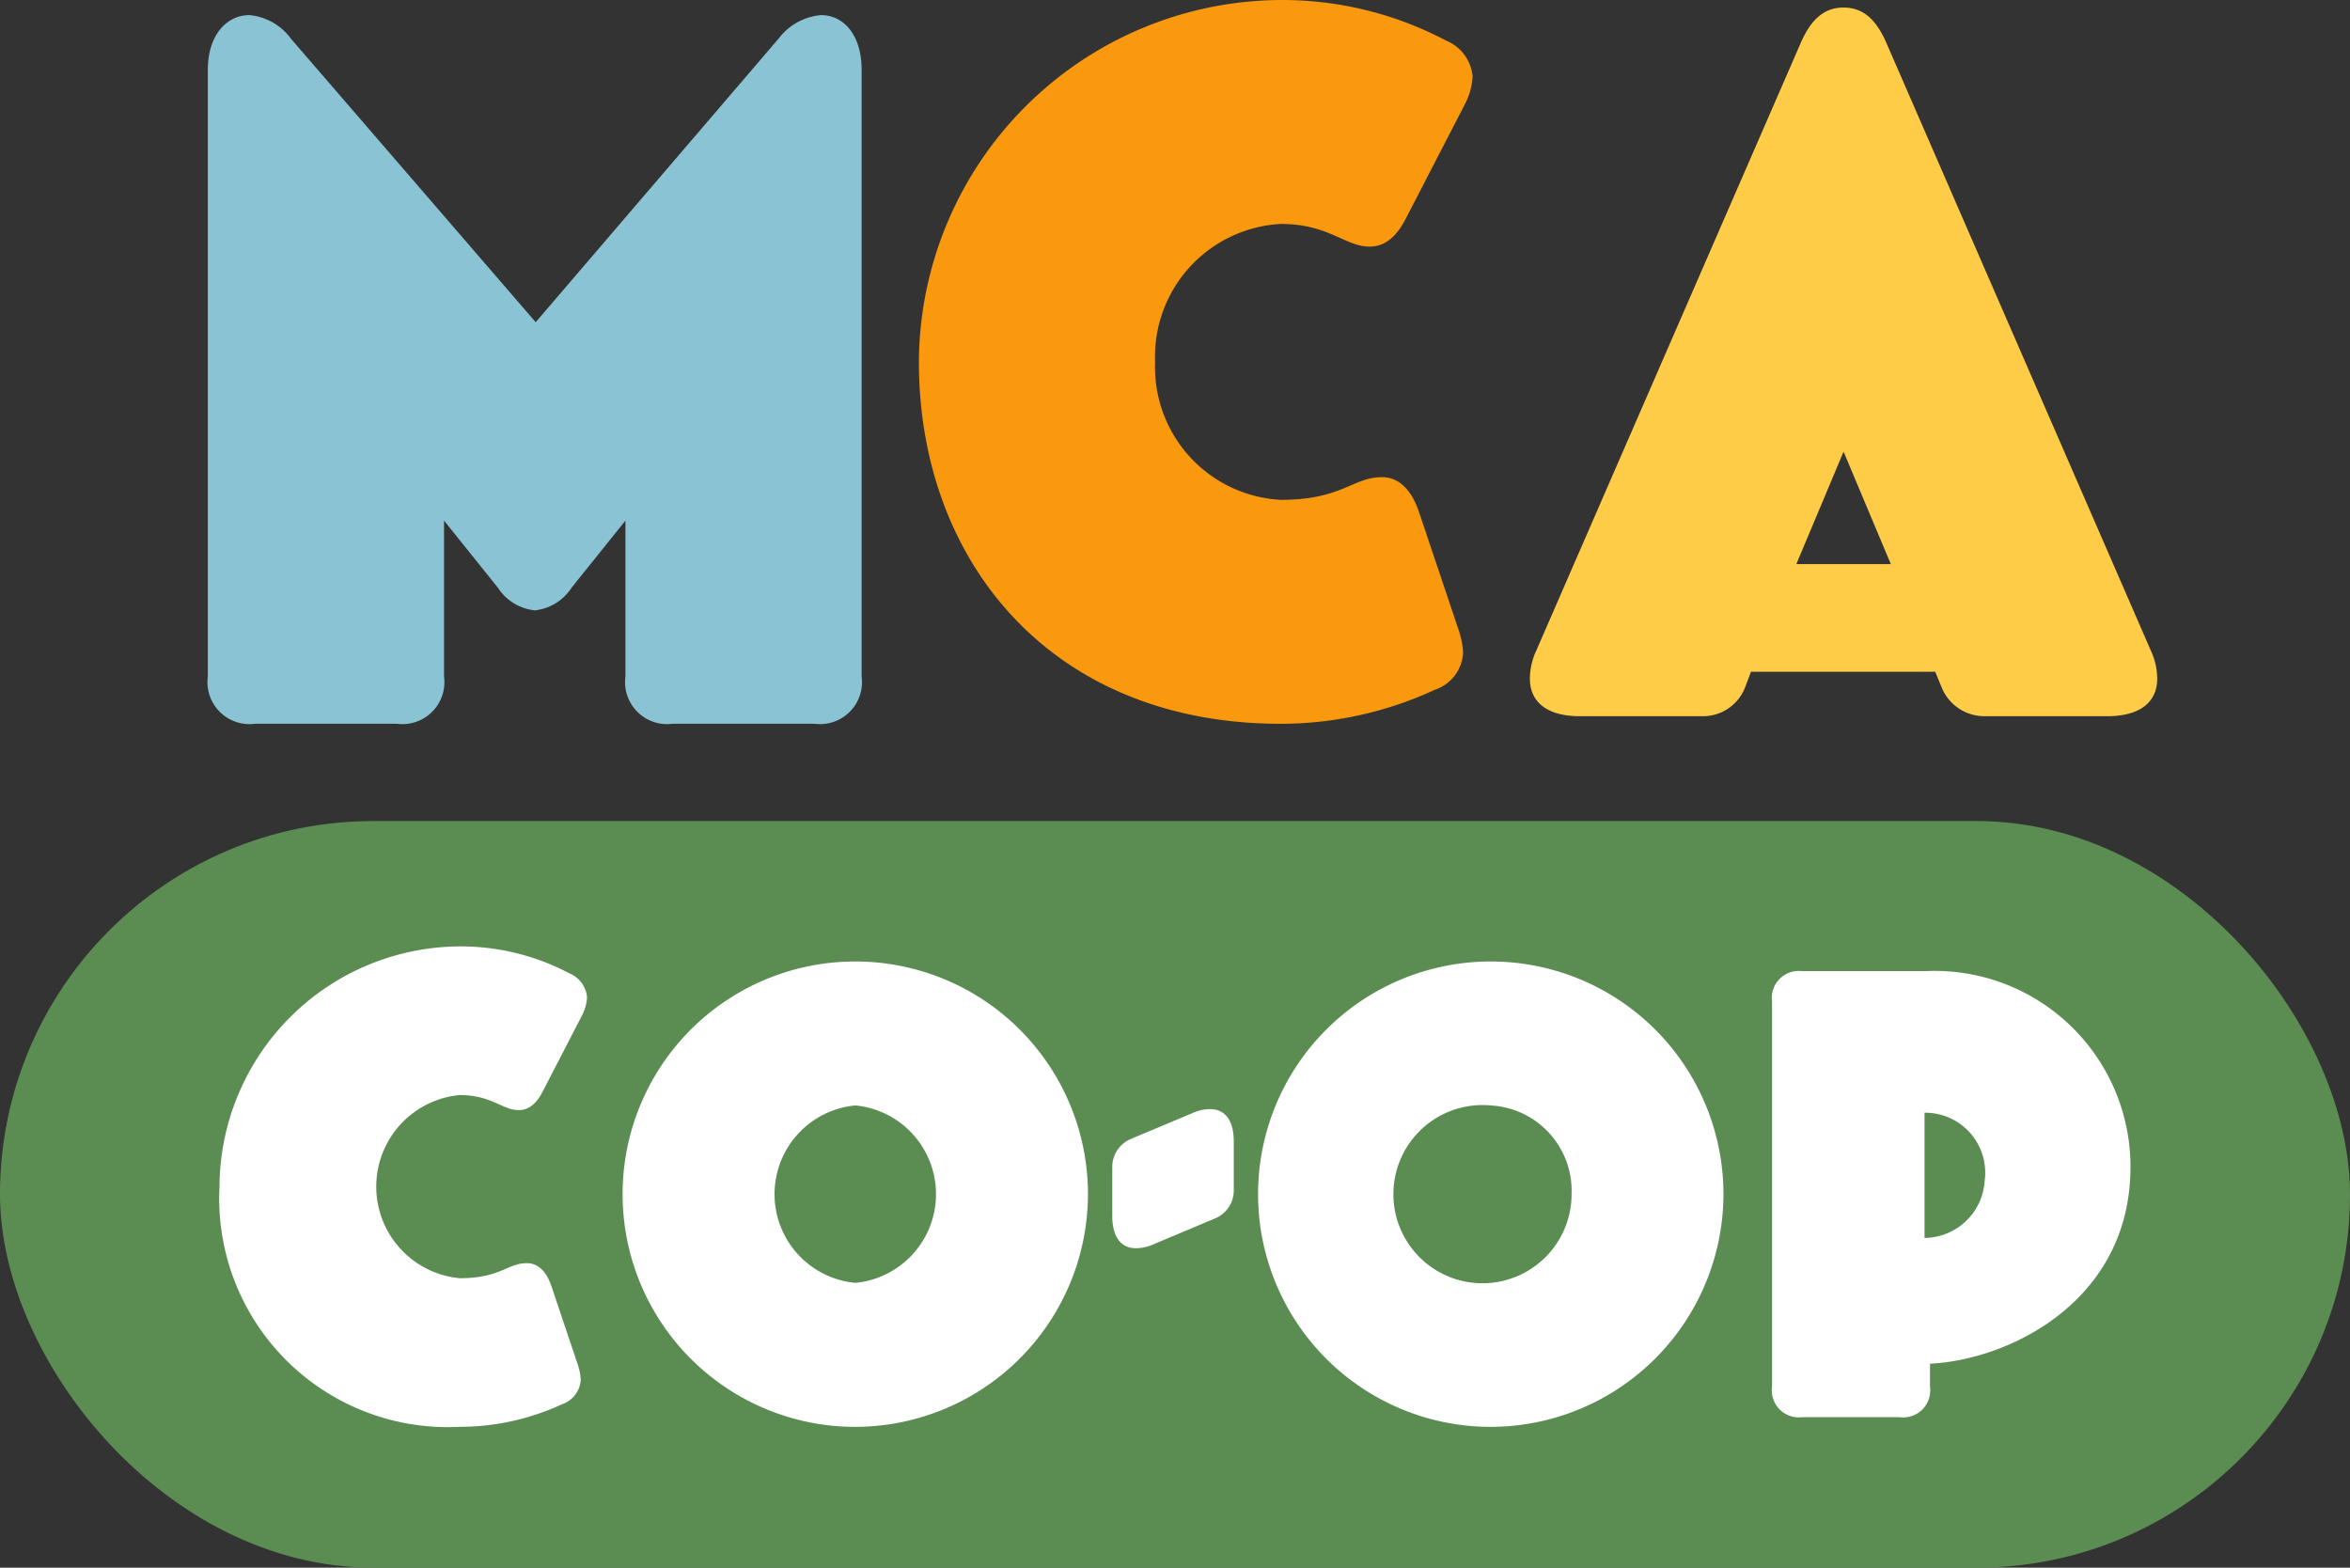 <svg id="Layer_1" data-name="Layer 1" xmlns="http://www.w3.org/2000/svg" viewBox="0 0 68.738 45.852">
  <rect x="0" y="0" width="68.738" height="45.852" fill="#333333" stroke="none"/>
  <g id="logoMark">
    <rect id="logoMark_PathItem_" data-name="logoMark &lt;PathItem&gt;" y="24.015" width="68.738" height="21.837" rx="10.918" style="fill: #5b8d53"/>
    <path id="logoMark_CompoundPathItem_" data-name="logoMark &lt;CompoundPathItem&gt;" d="M23.821,21.169H19.676a1.229,1.229,0,0,1-1.382-1.382v-4.56l-1.575,1.962a1.464,1.464,0,0,1-1.078.663,1.464,1.464,0,0,1-1.078-.663L12.988,15.227v4.56a1.229,1.229,0,0,1-1.382,1.382H7.461A1.229,1.229,0,0,1,6.079,19.787V2.045c0-1.022.553-1.603,1.216-1.603a1.697,1.697,0,0,1,1.216.691l7.158,8.291L22.771,1.133A1.745,1.745,0,0,1,24.015.442c.663,0,1.188.58,1.188,1.603V19.787A1.229,1.229,0,0,1,23.821,21.169Z" style="fill: #8ac3d3"/>
    <path id="logoMark_CompoundPathItem_2" data-name="logoMark &lt;CompoundPathItem&gt;" d="M42.852,3.04,41.111,6.412c-.276.525-.608.801-1.05.801-.719,0-1.188-.663-2.598-.663a3.887,3.887,0,0,0-3.676,4.035,3.887,3.887,0,0,0,3.676,4.035c1.796,0,2.1-.663,2.957-.663.497,0,.857.359,1.078.995l1.133,3.372a2.825,2.825,0,0,1,.166.746,1.209,1.209,0,0,1-.829,1.105,10.738,10.738,0,0,1-4.505.995c-6.743,0-10.585-4.781-10.585-10.585A10.639,10.639,0,0,1,37.463,0,10.263,10.263,0,0,1,42.3,1.188a1.254,1.254,0,0,1,.774,1.05A1.956,1.956,0,0,1,42.852,3.04Z" style="fill: #fa990e"/>
    <path id="logoMark_CompoundPathItem_3" data-name="logoMark &lt;CompoundPathItem&gt;" d="M61.635,20.948H58.07a1.353,1.353,0,0,1-1.271-.829l-.193-.47H51.216l-.166.442a1.324,1.324,0,0,1-1.271.857H46.214c-.967,0-1.465-.415-1.465-1.105a1.993,1.993,0,0,1,.194-.829l7.71-17.715C52.957.58,53.344.221,53.925.221s.967.359,1.271,1.078l7.71,17.715a1.994,1.994,0,0,1,.193.829C63.1,20.533,62.602,20.948,61.635,20.948Zm-7.71-7.738-1.382,3.289h2.764Z" style="fill: #fecc47"/>
    <path id="logoMark_CompoundPathItem_4" data-name="logoMark &lt;CompoundPathItem&gt;" d="M25.017,41.734a6.806,6.806,0,1,1,6.806-6.806A6.818,6.818,0,0,1,25.017,41.734Zm0-9.401a2.606,2.606,0,0,0,0,5.189,2.606,2.606,0,0,0,0-5.189Z" style="fill: #fff"/>
    <path id="logoMark_CompoundPathItem_5" data-name="logoMark &lt;CompoundPathItem&gt;" d="M35.537,35.639l-1.777.746a1.282,1.282,0,0,1-.533.124c-.444,0-.693-.338-.693-.942v-1.44a.886.886,0,0,1,.551-.817l1.777-.746a1.28,1.28,0,0,1,.533-.124c.444,0,.693.338.693.942V34.821A.886.886,0,0,1,35.537,35.639Z" style="fill: #fff"/>
    <path id="logoMark_CompoundPathItem_6" data-name="logoMark &lt;CompoundPathItem&gt;" d="M43.605,41.734a6.806,6.806,0,1,1,6.806-6.806A6.818,6.818,0,0,1,43.605,41.734Zm0-9.401a2.606,2.606,0,1,0,2.364,2.595A2.5,2.5,0,0,0,43.605,32.333Z" style="fill: #fff"/>
    <path id="logoMark_CompoundPathItem_7" data-name="logoMark &lt;CompoundPathItem&gt;" d="M56.453,39.886v.675a.79.79,0,0,1-.889.889H52.721a.79.79,0,0,1-.888-.889V29.294a.79.79,0,0,1,.888-.889h3.572a5.729,5.729,0,0,1,6.024,5.722C62.318,38.073,58.746,39.779,56.453,39.886Zm-.16-7.339v3.661a1.779,1.779,0,0,0,1.759-1.67A1.754,1.754,0,0,0,56.294,32.546Z" style="fill: #fff"/>
    <path id="logoMark_CompoundPathItem_8" data-name="logoMark &lt;CompoundPathItem&gt;" d="M17.024,29.699l-1.156,2.238c-.183.349-.404.532-.697.532-.477,0-.789-.44-1.724-.44a2.69,2.69,0,0,0,0,5.357c1.192,0,1.394-.44,1.963-.44.33,0,.569.239.715.66l.752,2.238a1.877,1.877,0,0,1,.11.495.802.802,0,0,1-.55.734,7.128,7.128,0,0,1-2.99.66A6.689,6.689,0,0,1,6.42,34.707a7.063,7.063,0,0,1,7.027-7.026,6.814,6.814,0,0,1,3.21.789.833.833,0,0,1,.514.697A1.297,1.297,0,0,1,17.024,29.699Z" style="fill: #fff"/>
  </g>
</svg>
